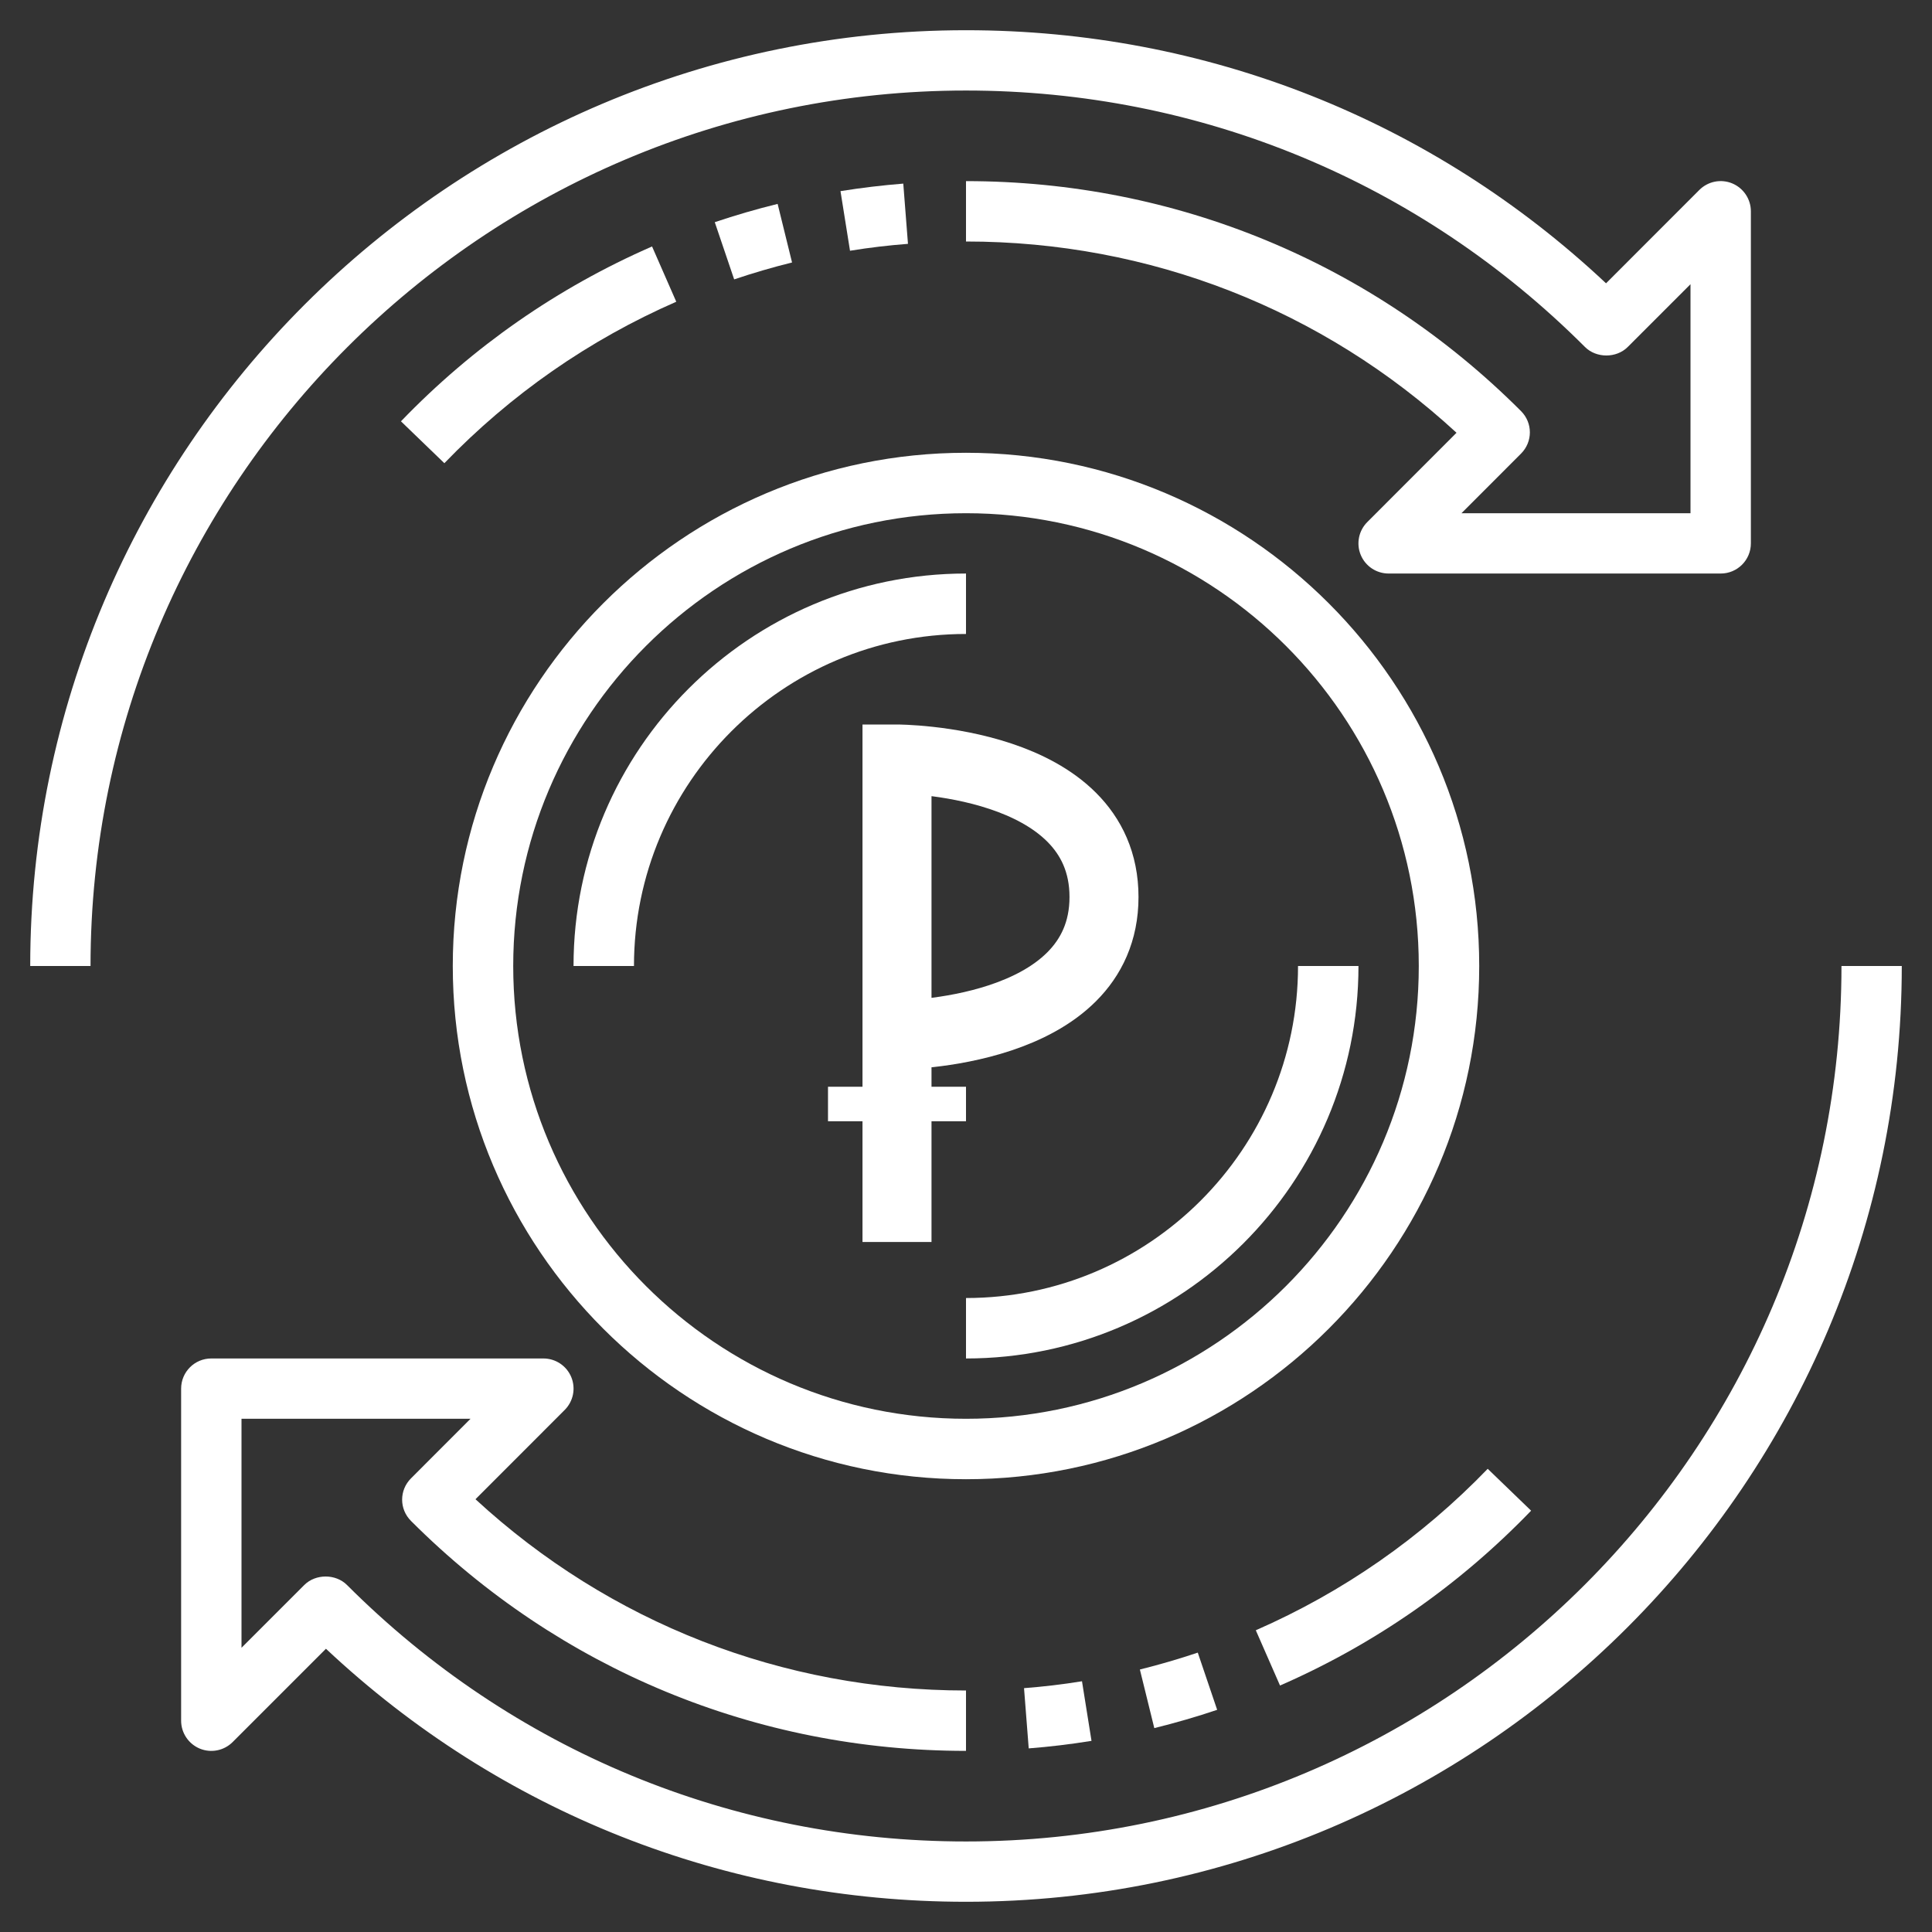 <?xml version="1.0" encoding="UTF-8"?> <svg xmlns="http://www.w3.org/2000/svg" width="28" height="28" viewBox="0 0 28 28" fill="none"><rect x="0" y="0" width="28" height="28" fill="#333333" stroke="none"/> <g clip-path="url(#clip0_51_4988)"> <path d="M14 8.312C10.864 8.312 8.312 10.864 8.312 14H9.188C9.188 11.347 11.347 9.188 14 9.188V8.312Z" fill="white"></path> <path d="M18.812 14C18.812 16.653 16.653 18.812 14 18.812V19.688C17.136 19.688 19.688 17.136 19.688 14H18.812Z" fill="white"></path> <path d="M9.45 3.572C8.079 4.171 6.854 5.023 5.811 6.106L6.44 6.713C7.404 5.714 8.535 4.927 9.801 4.373L9.45 3.572Z" fill="white"></path> <path d="M11.27 2.955C10.962 3.031 10.656 3.12 10.359 3.22L10.64 4.049C10.913 3.957 11.196 3.874 11.479 3.804L11.27 2.955Z" fill="white"></path> <path d="M13.091 2.661C12.792 2.685 12.486 2.721 12.181 2.77L12.319 3.634C12.601 3.588 12.883 3.555 13.159 3.534L13.091 2.661Z" fill="white"></path> <path d="M14 1.312C17.389 1.312 20.575 2.632 22.971 5.029C23.135 5.193 23.426 5.193 23.59 5.029L24.5 4.119V7.438H21.181L22.043 6.575C22.215 6.404 22.215 6.128 22.043 5.957C19.895 3.808 17.038 2.625 14 2.625V3.5C16.658 3.5 19.166 4.481 21.109 6.272L19.816 7.566C19.691 7.691 19.653 7.879 19.721 8.043C19.789 8.206 19.948 8.312 20.125 8.312H24.938C25.179 8.312 25.375 8.117 25.375 7.875V3.062C25.375 2.886 25.268 2.726 25.105 2.658C24.941 2.59 24.753 2.628 24.628 2.753L23.276 4.106C20.754 1.737 17.477 0.438 14 0.438C6.522 0.438 0.438 6.521 0.438 14H1.312C1.312 7.004 7.004 1.312 14 1.312Z" fill="white"></path> <path d="M22.19 21.894L21.561 21.287C20.597 22.286 19.466 23.073 18.2 23.627L18.551 24.428C19.922 23.829 21.146 22.977 22.19 21.894Z" fill="white"></path> <path d="M16.729 25.045C17.037 24.969 17.344 24.88 17.64 24.78L17.359 23.951C17.086 24.043 16.804 24.125 16.52 24.196L16.729 25.045Z" fill="white"></path> <path d="M14.909 25.339C15.208 25.316 15.514 25.279 15.819 25.23L15.681 24.366C15.399 24.412 15.116 24.445 14.841 24.466L14.909 25.339Z" fill="white"></path> <path d="M26.688 14C26.688 20.996 20.996 26.688 14 26.688C10.611 26.688 7.425 25.368 5.029 22.971C4.865 22.807 4.574 22.807 4.41 22.971L3.5 23.881V20.562H6.819L5.957 21.425C5.785 21.596 5.785 21.872 5.957 22.043C8.105 24.192 10.962 25.375 14 25.375V24.5C11.342 24.5 8.834 23.519 6.891 21.728L8.184 20.434C8.309 20.309 8.347 20.121 8.279 19.957C8.211 19.794 8.052 19.688 7.875 19.688H3.062C2.821 19.688 2.625 19.883 2.625 20.125V24.938C2.625 25.114 2.732 25.274 2.895 25.342C3.059 25.41 3.247 25.372 3.372 25.247L4.724 23.895C7.246 26.263 10.523 27.562 14 27.562C21.478 27.562 27.562 21.479 27.562 14H26.688Z" fill="white"></path> <path d="M21.438 14C21.438 9.899 18.101 6.562 14 6.562C9.899 6.562 6.562 9.899 6.562 14C6.562 18.101 9.899 21.438 14 21.438C18.101 21.438 21.438 18.101 21.438 14ZM14 20.562C10.381 20.562 7.438 17.619 7.438 14C7.438 10.381 10.381 7.438 14 7.438C17.619 7.438 20.562 10.381 20.562 14C20.562 17.619 17.619 20.562 14 20.562Z" fill="white"></path> <path d="M13 18V15M13 15V11C13 11 16 11 16 13C16 15 13 15 13 15Z" stroke="white"></path> <path d="M12 16H14" stroke="white" stroke-width="0.5"></path> </g> <defs> <clipPath id="clip0_51_4988"> <rect width="28" height="28" fill="white"></rect> </clipPath> </defs> </svg> 